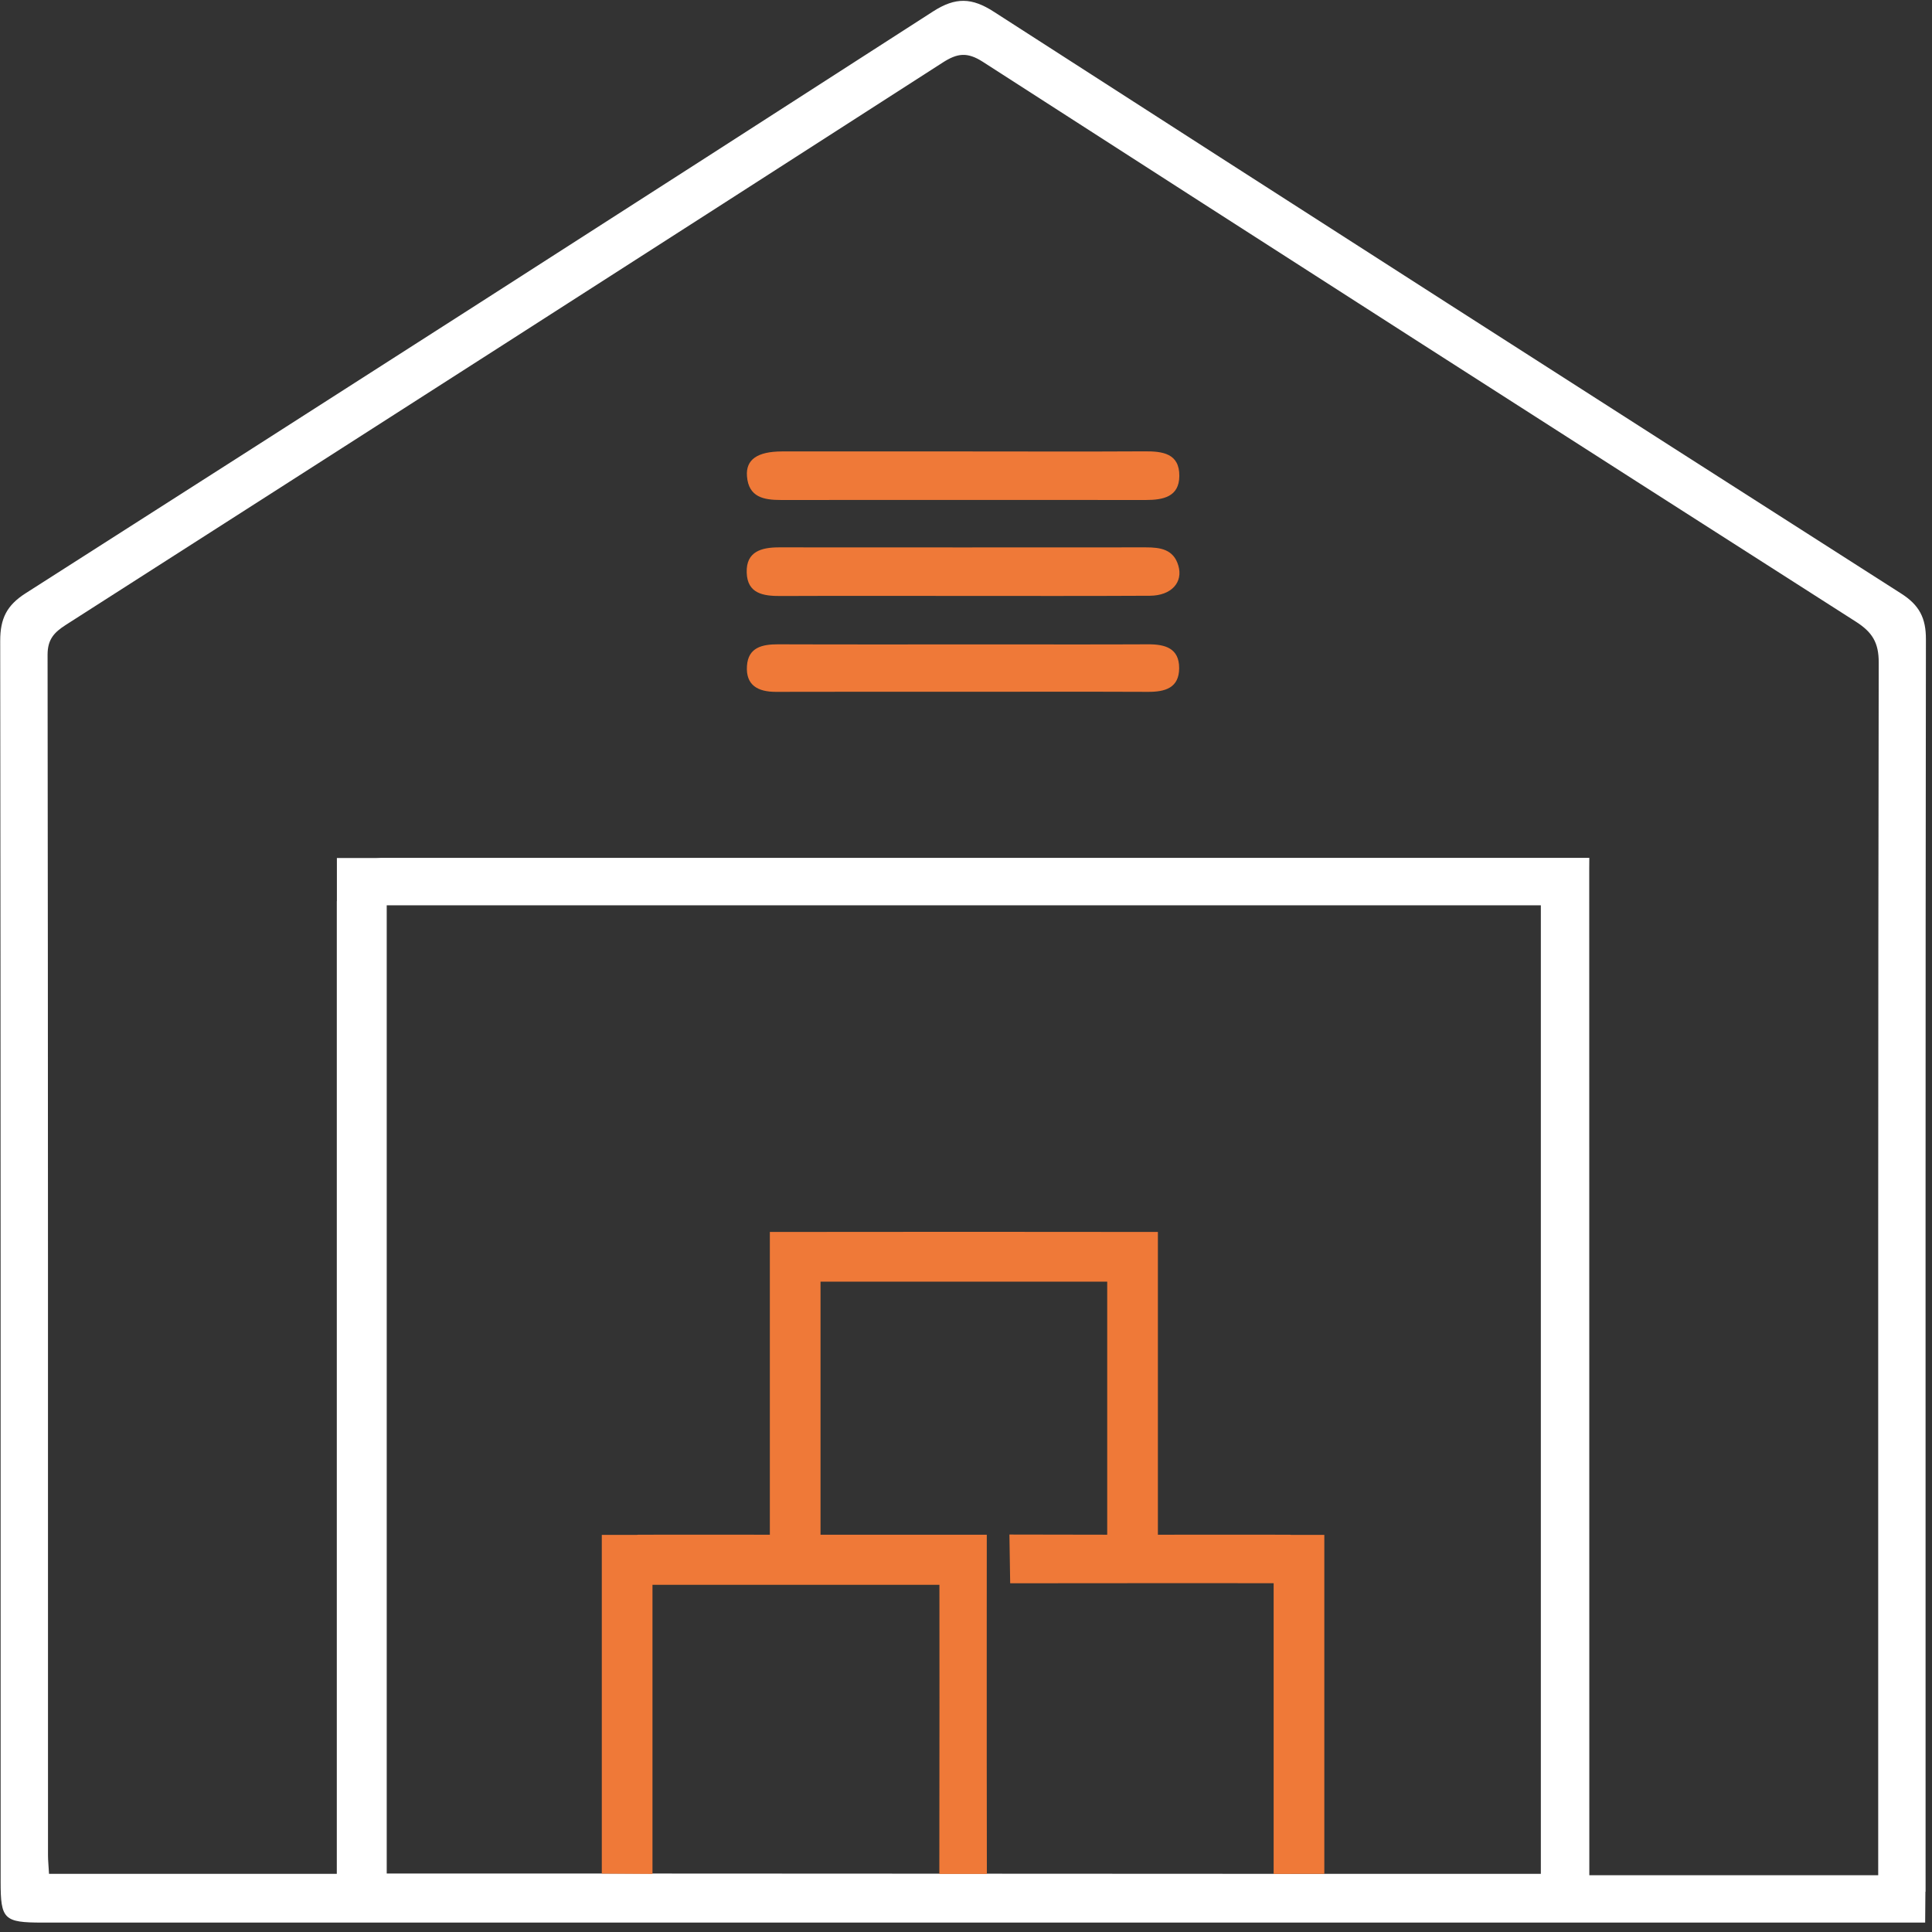<?xml version="1.0" encoding="UTF-8" standalone="no"?>
<svg xmlns="http://www.w3.org/2000/svg" xmlns:xlink="http://www.w3.org/1999/xlink" xmlns:serif="http://www.serif.com/" width="100%" height="100%" viewBox="0 0 95 95" version="1.1" xml:space="preserve" style="fill-rule:evenodd;clip-rule:evenodd;stroke-linejoin:round;stroke-miterlimit:2;">
    <rect x="0" y="0" width="95" height="95" fill="#333333" stroke="none"/>
    <g transform="matrix(1,0,0,1,-4082.09,-3283.47)">
        <g transform="matrix(4.167,0,0,4.167,3946.36,2790.36)">
            <g transform="matrix(1,0,0,1,41.788,123.661)">
                <path d="M0,0.576C1.435,0.575 2.87,0.575 4.305,0.576C4.508,0.576 4.7,0.54 4.701,0.292C4.703,0.026 4.503,0 4.289,0.002C3.58,0.006 2.872,0.003 2.163,0.003C1.446,0.003 0.728,0.002 0.011,0.003C-0.277,0.004 -0.416,0.098 -0.401,0.295C-0.382,0.544 -0.202,0.576 0,0.576" style="fill:rgb(239,121,56);fill-rule:nonzero;"></path>
            </g>
        </g>
        <g transform="matrix(4.167,0,0,4.167,3946.36,2790.36)">
            <g transform="matrix(1,0,0,1,55.295,118.86)">
                <path d="M0,21.605C0,15.956 -0.002,11.487 0.004,7.021C0.005,6.77 -0.074,6.617 -0.288,6.481C-3.861,4.199 -7.43,1.911 -10.994,-0.384C-11.254,-0.552 -11.446,-0.559 -11.712,-0.388C-15.276,1.908 -18.845,4.196 -22.419,6.477C-22.644,6.62 -22.72,6.778 -22.72,7.038C-22.714,11.92 -22.715,16.802 -22.715,21.684C-22.715,22.126 -22.676,22.164 -22.222,22.164L-0.005,22.164L-0.002,21.799L0,21.8L0,21.605ZM-15.621,21.585L-18.159,21.585L-18.159,10.16L-4.54,10.16L-4.54,21.589L-7.095,21.589L-15.621,21.585ZM-3.657,21.605L-3.968,21.605L-3.968,21.23C-3.968,18.152 -3.968,13.256 -3.969,9.72L-3.968,9.6L-18.226,9.6C-18.251,9.6 -18.271,9.601 -18.294,9.602L-18.747,9.602L-18.747,10.109C-18.747,10.11 -18.748,10.111 -18.748,10.113L-18.748,21.589L-22.144,21.589C-22.149,21.493 -22.156,21.431 -22.156,21.37C-22.156,16.648 -22.155,11.925 -22.161,7.203C-22.161,7.021 -22.083,6.939 -21.946,6.851C-18.495,4.643 -15.044,2.432 -11.598,0.215C-11.427,0.105 -11.31,0.088 -11.127,0.205C-7.697,2.414 -4.263,4.615 -0.824,6.812C-0.631,6.935 -0.552,7.058 -0.553,7.296C-0.561,11.666 -0.559,16.037 -0.559,21.605L-3.657,21.605" style="fill:white;fill-rule:nonzero;"></path>
            </g>
        </g>
        <g transform="matrix(4.167,0,0,4.167,3946.36,2790.36)">
            <g transform="matrix(1,0,0,1,46.12,126.501)">
                <path d="M0,-0.561C-0.612,-0.558 -1.225,-0.56 -1.837,-0.56C-2.681,-0.56 -3.524,-0.558 -4.367,-0.561C-4.553,-0.561 -4.718,-0.525 -4.733,-0.307C-4.749,-0.078 -4.604,0 -4.393,0C-3.665,-0.002 -2.938,-0.001 -2.21,-0.001C-1.473,-0.001 -0.736,-0.003 0,0C0.201,0.001 0.367,-0.046 0.367,-0.281C0.367,-0.516 0.2,-0.562 0,-0.561" style="fill:rgb(239,121,56);fill-rule:nonzero;"></path>
            </g>
        </g>
        <g transform="matrix(4.167,0,0,4.167,3946.36,2790.36)">
            <g transform="matrix(1,0,0,1,46.096,125.371)">
                <path d="M0,-0.575C-1.444,-0.574 -2.888,-0.574 -4.331,-0.575C-4.538,-0.575 -4.72,-0.526 -4.712,-0.278C-4.705,-0.029 -4.517,0 -4.313,-0.001C-3.596,-0.004 -2.878,-0.002 -2.16,-0.002C-1.425,-0.002 -0.69,0 0.045,-0.004C0.298,-0.005 0.441,-0.162 0.381,-0.361C0.325,-0.552 0.169,-0.575 0,-0.575" style="fill:rgb(239,121,56);fill-rule:nonzero;"></path>
            </g>
        </g>
        <g transform="matrix(4.167,0,0,4.167,3946.36,2790.36)">
            <g transform="matrix(1,0,0,1,40.272,136.284)">
                <path d="M0,0.754L3.386,0.754C3.386,1.281 3.388,2.637 3.385,4.166L3.946,4.166C3.943,2.559 3.945,0.163 3.945,0.163L1.983,0.163L1.983,-2.823L5.366,-2.823L5.366,0.163C5.024,0.163 4.647,0.162 4.212,0.161L4.221,0.736C5.631,0.734 6.341,0.735 7.051,0.735L7.33,0.735L7.33,4.166L7.928,4.165L7.928,0.165L7.537,0.165C7.531,0.165 7.528,0.163 7.521,0.163C7.042,0.162 6.559,0.163 5.964,0.163L5.964,-3.41L5.366,-3.41C4.238,-3.412 3.11,-3.411 1.982,-3.41L1.385,-3.41L1.385,0.163C0.84,0.163 0.336,0.162 -0.167,0.163C-0.175,0.163 -0.178,0.165 -0.185,0.165L-0.598,0.165L-0.598,4.162L0,4.166L0,0.754Z" style="fill:rgb(239,121,56);fill-rule:nonzero;"></path>
            </g>
        </g>
    </g>
</svg>
